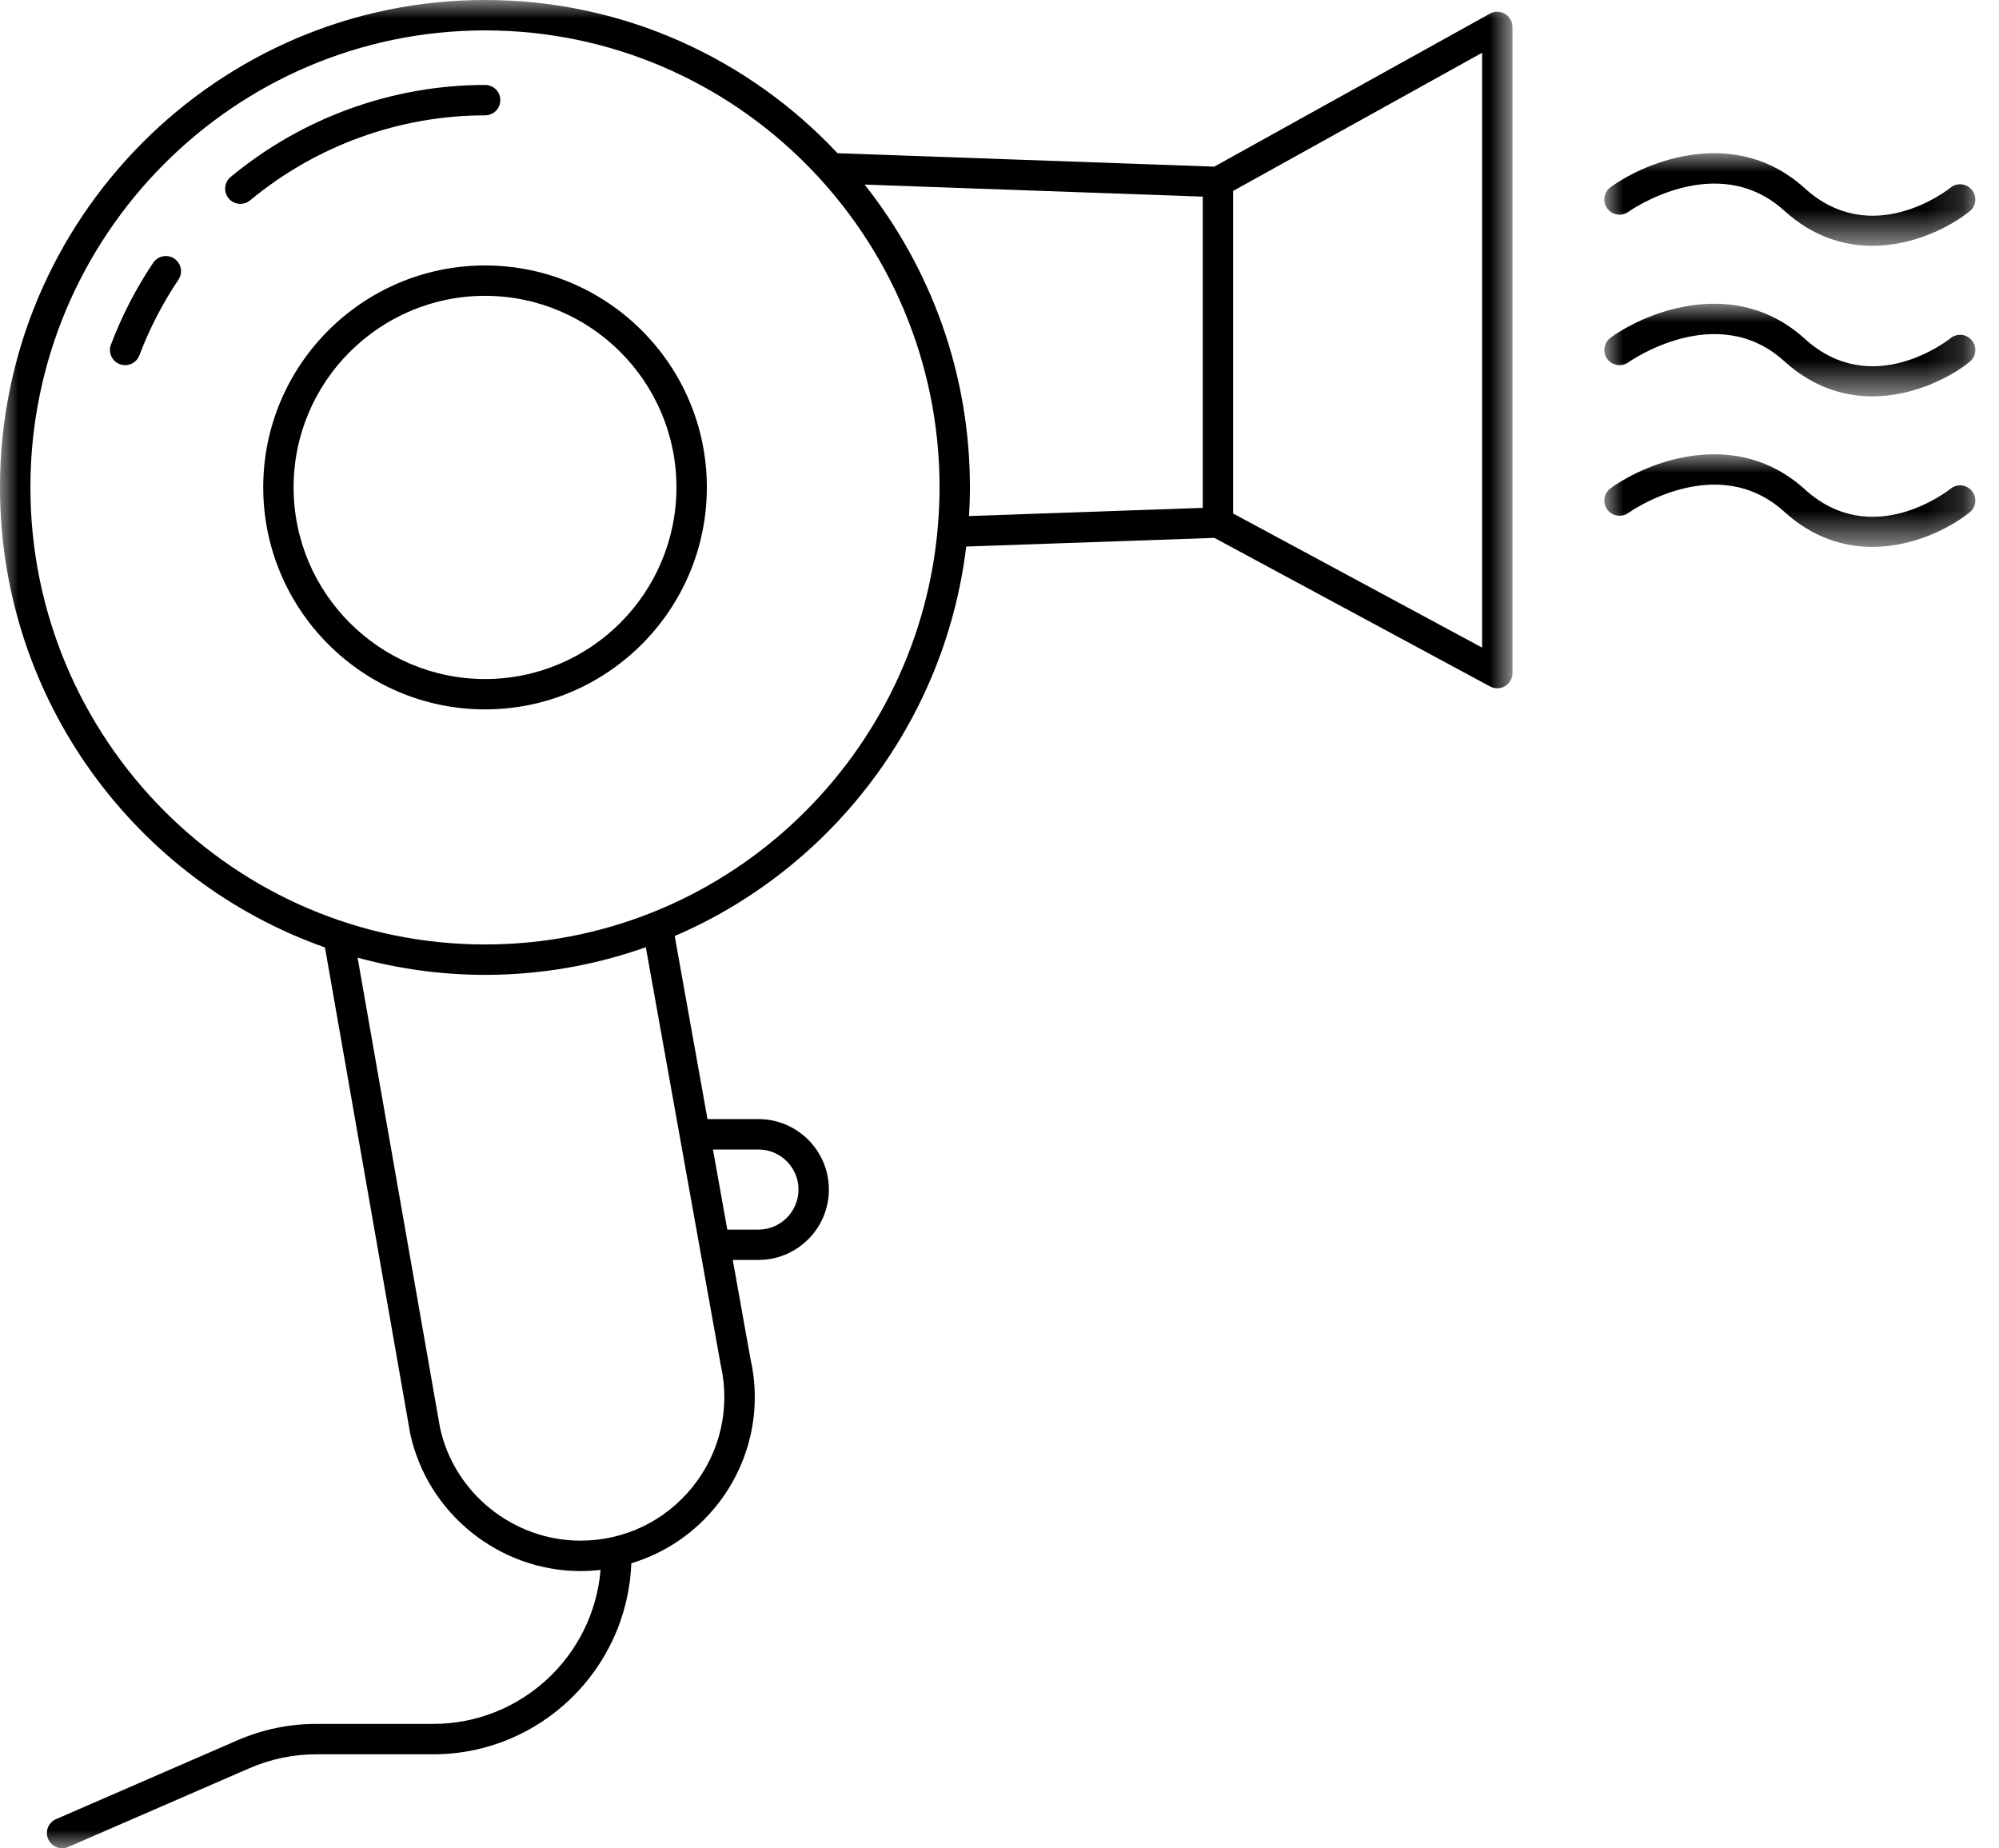 <?xml version="1.0" encoding="UTF-8"?>
<svg width="53px" height="49px" viewBox="0 0 53 49" version="1.1" xmlns="http://www.w3.org/2000/svg" xmlns:xlink="http://www.w3.org/1999/xlink">
    <title>73D1F256-A3B4-41CC-AF1A-89142ADEF08C</title>
    <defs>
        <polygon id="path-1" points="-1.43127498e-15 0 40.101 0 40.101 49 -1.43127498e-15 49"></polygon>
        <polygon id="path-3" points="0 -5.72509992e-15 9.836 -5.72509992e-15 9.836 2.456 0 2.456"></polygon>
        <polygon id="path-5" points="5.72509992e-15 0 9.837 0 9.837 2.456 5.72509992e-15 2.456"></polygon>
        <polygon id="path-7" points="0 0 9.837 0 9.837 2.456 0 2.456"></polygon>
    </defs>
    <g id="page" stroke="none" stroke-width="1" fill="none" fill-rule="evenodd">
        <g id="TanteArlette-chambre-confort-v2-Copy" transform="translate(-809, -1841)">
            <g id="seche-cheveux-icon" transform="translate(809, 1841)">
                <g id="Group-3" transform="translate(0, 0)">
                    <mask id="mask-2" fill="white">
                        <use xlink:href="#path-1"></use>
                    </mask>
                    <g id="Clip-2"></g>
                    <path d="M12.862,0.806 C19.506,0.806 24.911,6.24 24.911,12.919 C24.911,13.312 24.89,13.699 24.854,14.082 C24.853,14.093 24.848,14.103 24.849,14.114 C24.849,14.117 24.851,14.12 24.851,14.123 C24.248,20.243 19.102,25.039 12.862,25.039 C6.214,25.039 0.806,19.602 0.806,12.919 C0.806,6.24 6.214,0.806 12.862,0.806 L12.862,0.806 Z M31.889,5.213 L31.889,13.464 L25.692,13.681 C25.707,13.429 25.716,13.175 25.716,12.919 C25.716,9.888 24.67,7.1 22.924,4.894 L31.889,5.213 Z M19.109,36.189 C19.367,37.326 19.098,38.5 18.37,39.411 C17.643,40.323 16.557,40.845 15.391,40.845 C13.606,40.845 12.039,39.579 11.666,37.849 L9.481,25.389 C10.559,25.684 11.692,25.845 12.862,25.845 C14.355,25.845 15.788,25.585 17.123,25.112 L19.109,36.189 Z M20.109,30.475 C20.695,30.475 21.171,30.951 21.171,31.536 C21.171,32.121 20.695,32.598 20.109,32.598 L19.283,32.598 L18.903,30.475 L20.109,30.475 Z M32.694,5.062 L39.295,1.399 L39.295,17.169 L32.694,13.613 L32.694,5.062 Z M8.616,25.118 L10.875,38.003 C11.33,40.117 13.229,41.651 15.391,41.651 C15.57,41.651 15.748,41.64 15.923,41.62 C15.733,43.903 13.818,45.703 11.487,45.703 L8.391,45.703 C7.666,45.703 6.96,45.85 6.295,46.138 L1.486,48.228 C1.282,48.316 1.188,48.554 1.277,48.757 C1.343,48.909 1.491,49 1.647,49 C1.7,49 1.755,48.99 1.807,48.967 L6.616,46.877 C7.18,46.633 7.777,46.509 8.391,46.509 L11.487,46.509 C14.322,46.509 16.633,44.254 16.738,41.445 C17.619,41.178 18.408,40.655 19,39.914 C19.881,38.811 20.207,37.388 19.898,36.029 L19.428,33.403 L20.109,33.403 C21.138,33.403 21.976,32.566 21.976,31.536 C21.976,30.506 21.138,29.669 20.109,29.669 L18.758,29.669 L17.889,24.815 C22.027,23.04 25.055,19.142 25.618,14.49 L32.197,14.26 L39.507,18.199 C39.567,18.231 39.633,18.247 39.698,18.247 C39.77,18.247 39.841,18.228 39.904,18.19 C40.026,18.117 40.101,17.986 40.101,17.844 L40.101,0.714 C40.101,0.572 40.025,0.439 39.903,0.367 C39.779,0.295 39.627,0.293 39.502,0.362 L32.194,4.418 L22.206,4.062 C19.861,1.563 16.541,-4.02868092e-05 12.862,-4.02868092e-05 C5.77,-4.02868092e-05 -1.43127498e-15,5.796 -1.43127498e-15,12.919 C-1.43127498e-15,18.552 3.604,23.351 8.616,25.118 L8.616,25.118 Z" id="Fill-1" fill="#000000" mask="url(#mask-2)"></path>
                </g>
                <path d="M6.373,5.405 C6.463,5.405 6.555,5.375 6.63,5.313 C8.381,3.859 10.594,3.058 12.862,3.058 C13.085,3.058 13.265,2.878 13.265,2.655 C13.265,2.433 13.085,2.252 12.862,2.252 C10.406,2.252 8.01,3.119 6.115,4.692 C5.944,4.834 5.92,5.089 6.063,5.26 C6.142,5.356 6.257,5.405 6.373,5.405" id="Fill-4" fill="#000000"></path>
                <path d="M3.176,9.655 C3.223,9.673 3.271,9.681 3.318,9.681 C3.481,9.681 3.634,9.582 3.695,9.421 C3.961,8.718 4.31,8.043 4.731,7.415 C4.855,7.231 4.806,6.981 4.621,6.856 C4.436,6.732 4.186,6.782 4.062,6.966 C3.606,7.645 3.229,8.375 2.942,9.136 C2.863,9.344 2.967,9.577 3.176,9.655" id="Fill-6" fill="#000000"></path>
                <path d="M17.935,12.919 C17.935,15.722 15.659,18.002 12.86,18.002 C10.061,18.002 7.784,15.722 7.784,12.919 C7.784,10.12 10.061,7.843 12.86,7.843 C15.659,7.843 17.935,10.12 17.935,12.919 M6.979,12.919 C6.979,16.166 9.617,18.807 12.86,18.807 C16.103,18.807 18.741,16.166 18.741,12.919 C18.741,9.676 16.103,7.038 12.86,7.038 C9.617,7.038 6.979,9.676 6.979,12.919" id="Fill-8" fill="#000000"></path>
                <g id="Group-12" transform="translate(42.536, 4.061)">
                    <mask id="mask-4" fill="white">
                        <use xlink:href="#path-3"></use>
                    </mask>
                    <g id="Clip-11"></g>
                    <path d="M9.748,0.976 C9.609,0.802 9.356,0.774 9.182,0.913 C9.098,0.98 7.094,2.546 5.313,0.929 C3.497,-0.721 1.152,0.189 0.167,0.901 C-0.013,1.031 -0.054,1.283 0.076,1.463 C0.206,1.644 0.459,1.685 0.639,1.554 C0.662,1.537 2.98,-0.102 4.772,1.526 C5.527,2.212 6.344,2.456 7.106,2.456 C8.186,2.456 9.157,1.964 9.685,1.542 C9.859,1.403 9.887,1.15 9.748,0.976" id="Fill-10" fill="#000000" mask="url(#mask-4)"></path>
                </g>
                <g id="Group-15" transform="translate(42.536, 8.052)">
                    <mask id="mask-6" fill="white">
                        <use xlink:href="#path-5"></use>
                    </mask>
                    <g id="Clip-14"></g>
                    <path d="M9.748,0.975 C9.609,0.801 9.356,0.774 9.182,0.912 C9.098,0.98 7.094,2.546 5.314,0.929 C3.497,-0.721 1.152,0.189 0.167,0.9 C-0.013,1.031 -0.054,1.282 0.076,1.463 C0.206,1.643 0.459,1.684 0.639,1.553 C0.662,1.537 2.98,-0.103 4.772,1.525 C5.528,2.211 6.345,2.456 7.106,2.456 C8.186,2.456 9.157,1.964 9.686,1.542 C9.859,1.403 9.887,1.149 9.748,0.975" id="Fill-13" fill="#000000" mask="url(#mask-6)"></path>
                </g>
                <g id="Group-18" transform="translate(42.536, 12.043)">
                    <mask id="mask-8" fill="white">
                        <use xlink:href="#path-7"></use>
                    </mask>
                    <g id="Clip-17"></g>
                    <path d="M9.182,0.912 C9.098,0.98 7.094,2.546 5.314,0.929 C3.497,-0.721 1.152,0.189 0.167,0.901 C-0.013,1.031 -0.054,1.283 0.076,1.463 C0.206,1.643 0.459,1.685 0.639,1.554 C0.662,1.537 2.98,-0.103 4.772,1.525 C5.528,2.212 6.345,2.456 7.106,2.456 C8.186,2.456 9.157,1.964 9.686,1.542 C9.859,1.403 9.887,1.149 9.748,0.976 C9.609,0.801 9.356,0.774 9.182,0.912" id="Fill-16" fill="#000000" mask="url(#mask-8)"></path>
                </g>
            </g>
        </g>
    </g>
</svg>